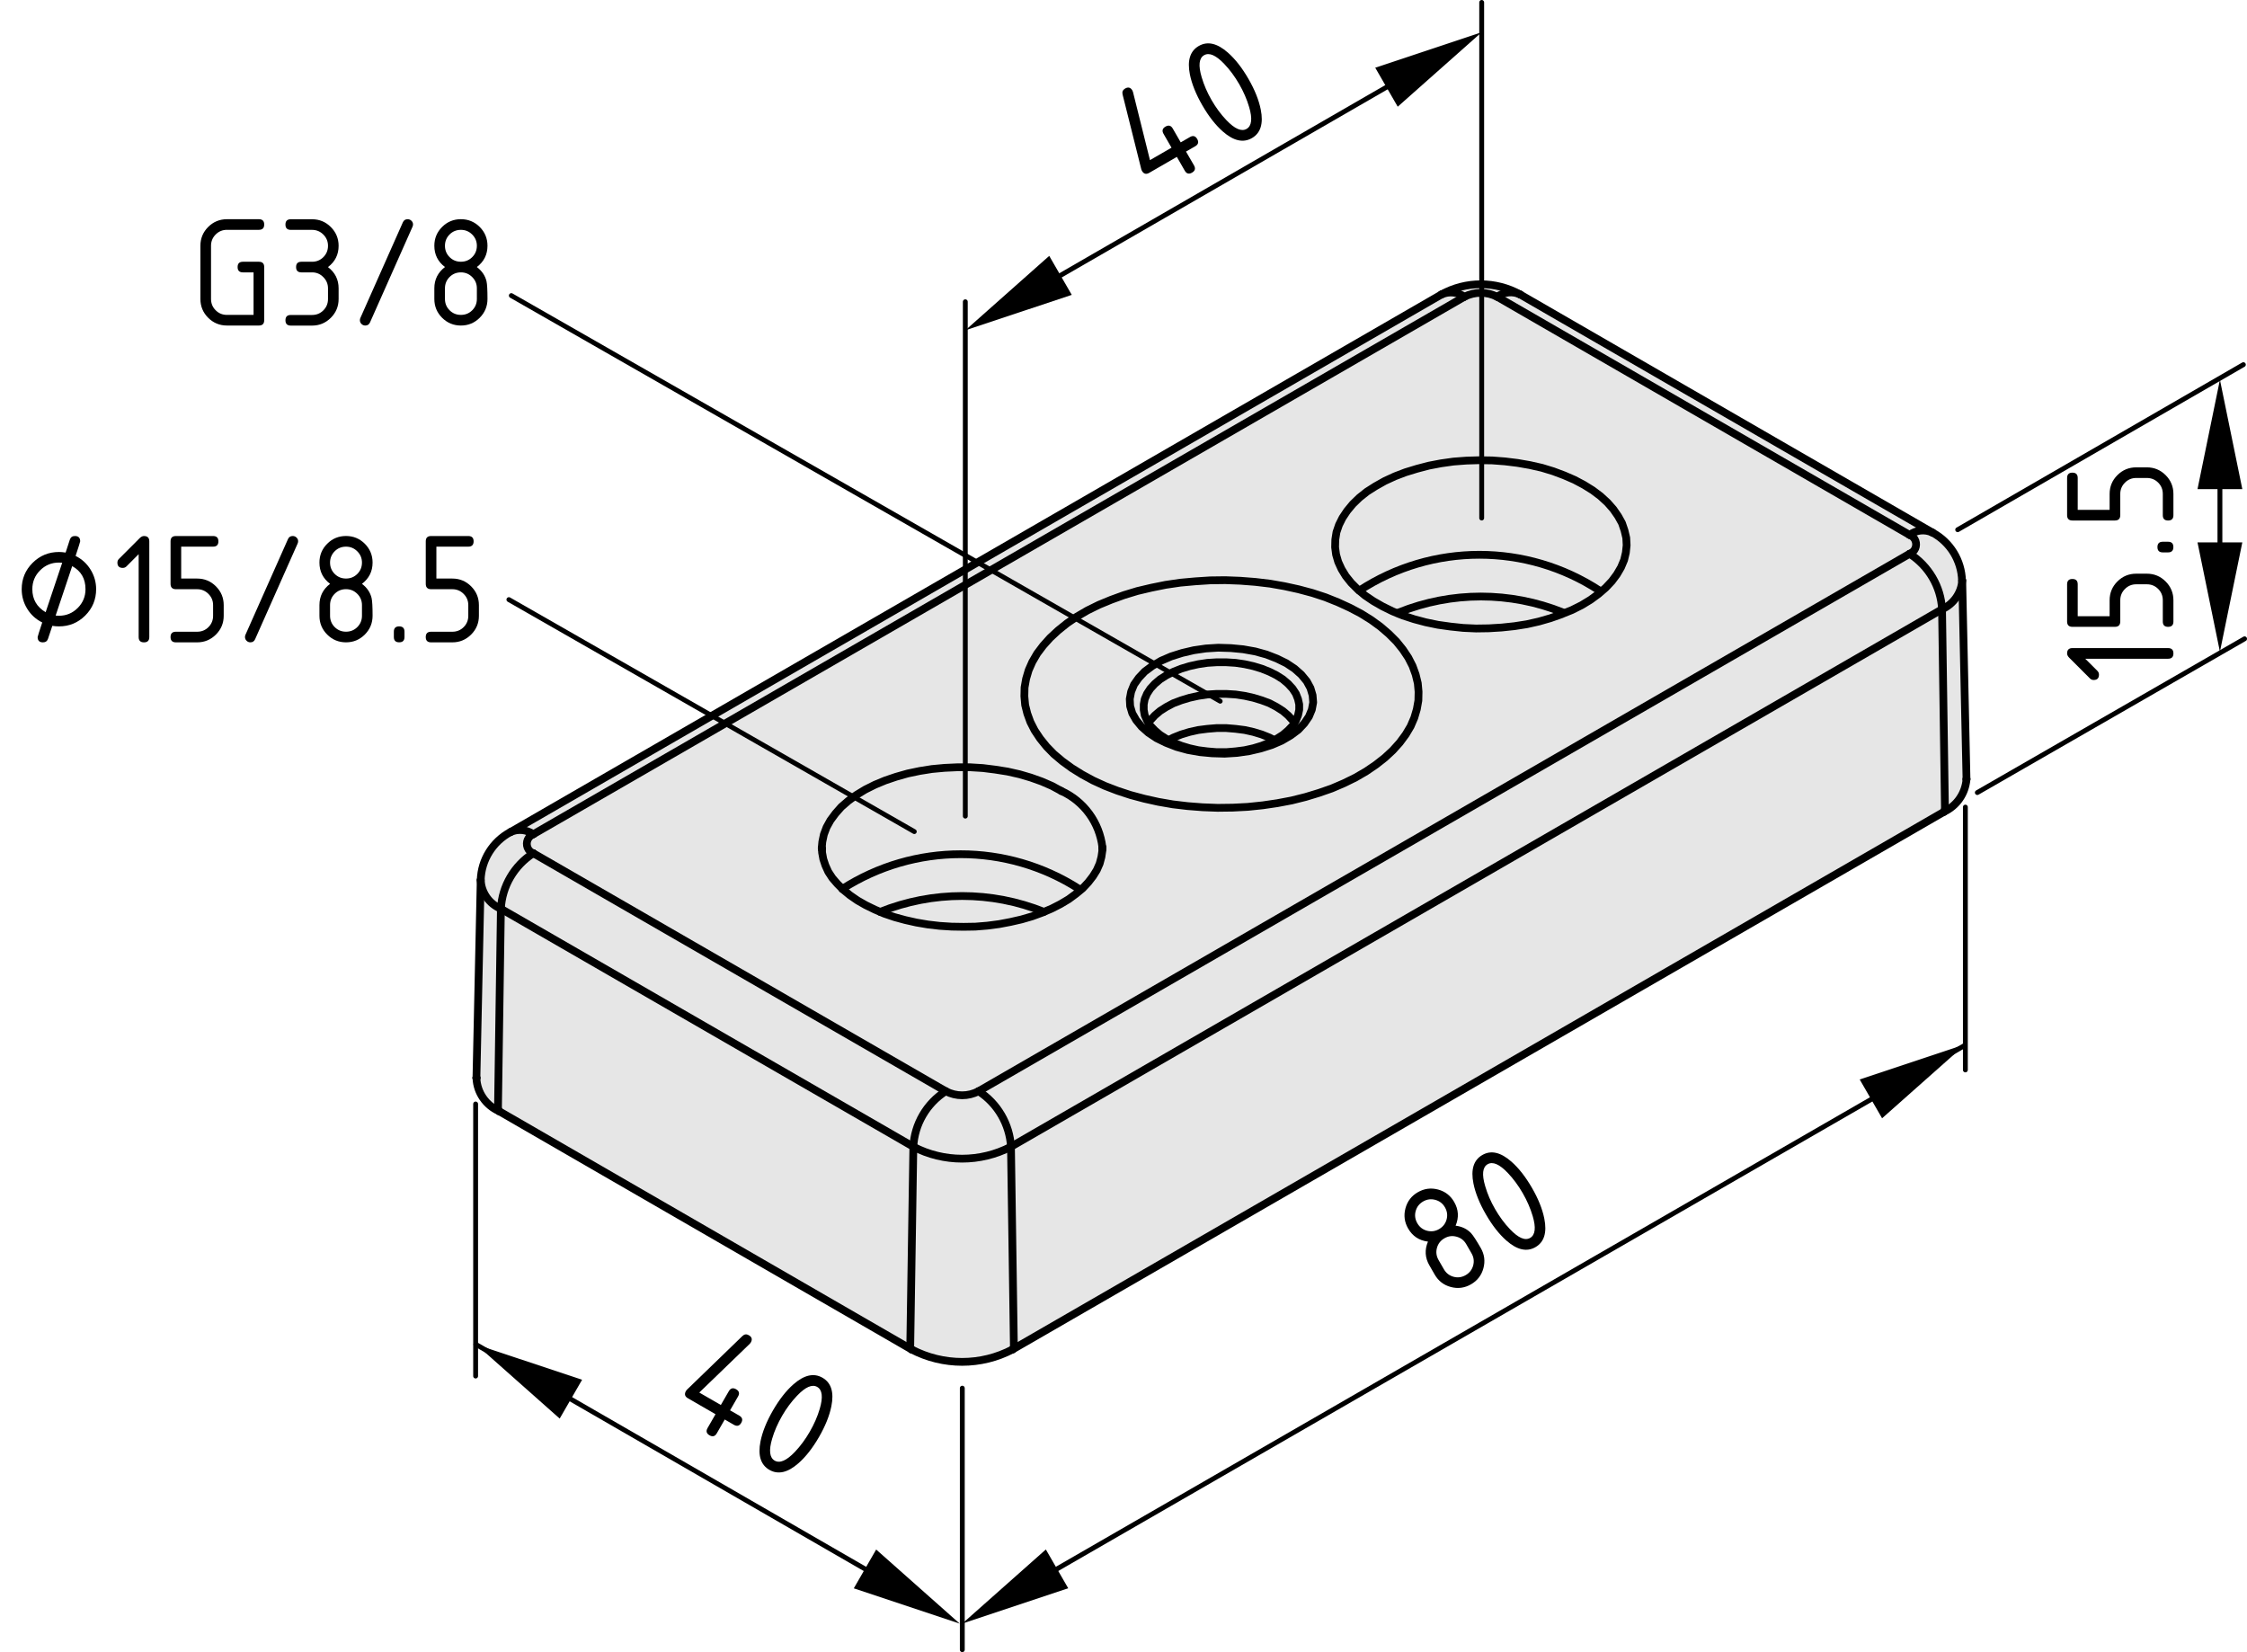<?xml version="1.0" encoding="utf-8"?>
<!-- Generator: Adobe Illustrator 25.2.1, SVG Export Plug-In . SVG Version: 6.00 Build 0)  -->
<svg version="1.1" xmlns="http://www.w3.org/2000/svg" xmlns:xlink="http://www.w3.org/1999/xlink" x="0px" y="0px"
	 viewBox="0 0 115.769 85.12" style="enable-background:new 0 0 115.769 85.12;" xml:space="preserve">
<style type="text/css">
	.st0{fill:#E6E6E6;}
	.st1{fill:none;stroke:#000000;stroke-width:0.4;stroke-linecap:round;stroke-linejoin:round;stroke-miterlimit:10;}
	.st2{fill:none;stroke:#000000;stroke-width:0.25;stroke-linecap:round;stroke-linejoin:round;}
</style>
<g id="Kontur">
	<g id="LWPOLYLINE_9_">
		<g id="XMLID_1_">
			<g>
				<path class="st0" d="M101.317,40.131v0.02c-0.06,0.73-0.5,1.37-1.17,1.68
					c0.05-0.03,0.07-0.09,0.06-0.14l-0.15-10.3
					c0.59-0.27,0.99-0.83,1.04-1.48L101.317,40.131z"/>
				<path class="st0" d="M101.087,29.911h0.01c-0.05,0.65-0.45,1.21-1.04,1.48
					c-0.06-1.17-0.69-2.23-1.67-2.86c0.27-0.1,0.4-0.4,0.3-0.67
					c-0.05-0.14-0.16-0.25-0.3-0.3c0.34-0.26,0.79-0.3,1.18-0.12
					C100.477,27.931,101.057,28.881,101.087,29.911z"/>
				<path class="st0" d="M100.207,41.691c0.01,0.05-0.01,0.11-0.06,0.14
					L52.177,69.521c0.05-0.03,0.07-0.08,0.06-0.13l-0.15-10.31
					l47.97-27.69L100.207,41.691z"/>
				<path class="st0" d="M100.057,31.391l-47.97,27.69
					c-0.07-1.16-0.69-2.23-1.67-2.86l47.97-27.69
					C99.367,29.161,99.997,30.221,100.057,31.391z"/>
				<path class="st0" d="M78.317,15.171l21.25,12.27c-0.39-0.18-0.84-0.14-1.18,0.12
					l-21.25-12.27C77.477,15.041,77.937,14.991,78.317,15.171z"/>
				<path class="st0" d="M98.687,27.861c0.1,0.27-0.03,0.57-0.3,0.67
					L50.417,56.221c-0.53,0.28-1.16,0.28-1.69,0L27.477,43.961
					c-0.14-0.05-0.25-0.16-0.3-0.3c-0.1-0.27,0.03-0.57,0.3-0.68
					l47.97-27.69c0.53-0.27,1.16-0.27,1.69,0l21.25,12.27
					C98.527,27.611,98.637,27.721,98.687,27.861z M83.807,28.091l-0.02-0.38
					l-0.09-0.38l-0.13-0.38l-0.2-0.36l-0.25-0.36l-0.3-0.34l-0.36-0.33
					l-0.4-0.3l-0.45-0.28l-0.49-0.26l-0.53-0.23l-0.56-0.21
					l-0.59-0.18l-0.62-0.14l-0.63-0.11l-0.65-0.08l-0.66-0.05
					l-0.67-0.01l-0.66,0.02l-0.66,0.05l-0.64,0.09l-0.63,0.12
					l-0.61,0.16l-0.59,0.18l-0.55,0.21l-0.52,0.24l-0.48,0.27
					l-0.44,0.28l-0.39,0.31l-0.34,0.33l-0.29,0.35l-0.24,0.36
					l-0.18,0.36l-0.13,0.38l-0.06,0.38l-0.01,0.39l0.05,0.38
					l0.11,0.38l0.17,0.37l0.22,0.36l0.28,0.35l0.33,0.33l0.38,0.32
					l0.43,0.29l0.47,0.27l0.51,0.25l0.31,0.13l0.23,0.09l0.58,0.19
					l0.6,0.16l0.63,0.13l0.64,0.09l0.66,0.07l0.66,0.03l0.66-0.01
					l0.66-0.04l0.66-0.07l0.64-0.1l0.62-0.14l0.59-0.17l0.57-0.2
					l0.09-0.04l0.45-0.18l0.5-0.25l0.46-0.28l0.41-0.3l0.37-0.32
					l0.32-0.34l0.26-0.35l0.21-0.36l0.16-0.38l0.09-0.38L83.807,28.091z
					 M73.087,35.641l-0.04-0.44l-0.11-0.45l-0.16-0.44l-0.22-0.43
					l-0.28-0.42l-0.33-0.41l-0.39-0.39l-0.43-0.37l-0.48-0.35
					l-0.53-0.33l-0.57-0.3l-0.61-0.28l-0.65-0.26l-0.67-0.22
					l-0.71-0.19l-0.73-0.16l-0.74-0.13l-0.76-0.09l-0.77-0.06
					l-0.78-0.03l-0.78,0.01l-0.77,0.05l-0.77,0.07l-0.75,0.11l-0.74,0.15
					l-0.72,0.17l-0.69,0.21l-0.66,0.24l-0.63,0.26l-0.59,0.29
					l-0.55,0.32l-0.5,0.34l-0.46,0.37l-0.41,0.38l-0.36,0.4l-0.31,0.41
					l-0.25,0.43l-0.19,0.43l-0.13,0.44l-0.08,0.45l-0.01,0.45l0.04,0.45
					l0.11,0.44l0.16,0.44l0.22,0.43l0.28,0.42l0.33,0.41l0.38,0.39
					l0.44,0.37l0.48,0.35l0.53,0.33l0.57,0.31l0.61,0.28l0.65,0.25
					l0.67,0.22l0.71,0.19l0.72,0.16l0.75,0.13l0.76,0.09l0.77,0.06
					l0.78,0.03l0.78-0.01l0.77-0.04l0.77-0.08l0.75-0.11l0.74-0.14
					l0.72-0.18l0.69-0.21l0.66-0.23l0.63-0.27l0.59-0.29l0.55-0.32
					l0.5-0.34l0.46-0.36l0.41-0.38l0.36-0.4l0.31-0.42l0.25-0.42
					l0.19-0.44l0.13-0.44l0.08-0.45L73.087,35.641z M56.797,43.751v-0.1
					c-0.15-1.27-0.95-2.37-2.12-2.9L54.197,40.491l-0.53-0.23l-0.56-0.2
					l-0.58-0.17l-0.62-0.14l-0.63-0.1l-0.64-0.08l-0.66-0.04h-0.65
					l-0.66,0.03l-0.65,0.06l-0.63,0.1l-0.62,0.13l-0.6,0.17
					l-0.56,0.19l-0.53,0.22l-0.5,0.25l-0.46,0.28l-0.4,0.29l-0.37,0.32
					l-0.3,0.34l-0.26,0.35l-0.2,0.36L42.447,42.991l-0.08,0.38
					l-0.03,0.33l0.01,0.05l0.01,0.18l0.06,0.33l0.11,0.33l0.15,0.33
					l0.21,0.32l0.26,0.3l0.3,0.3l0.34,0.28l0.39,0.27l0.42,0.24
					l0.47,0.23l0.28,0.12l0.21,0.09l0.53,0.18l0.55,0.15l0.58,0.13
					l0.59,0.1l0.6,0.07l0.62,0.04l0.62,0.01l0.61-0.01l0.61-0.05
					l0.61-0.08l0.58-0.11l0.57-0.13l0.55-0.16l0.52-0.19l0.09-0.04
					l0.4-0.17l0.45-0.23l0.42-0.25l0.38-0.28l0.34-0.28l0.29-0.31
					l0.24-0.31l0.2-0.32l0.15-0.34l0.09-0.34l0.05-0.34V43.751z"/>
				<path class="st0" d="M83.787,27.711l0.02,0.38l-0.04,0.38l-0.09,0.38l-0.16,0.38
					l-0.21,0.36l-0.26,0.35l-0.32,0.34l-0.37,0.32l-0.41,0.3
					l-0.46,0.28l-0.5,0.25l-0.45,0.18l-0.02-0.06
					c-2.71-1.09-5.73-1.09-8.44,0l-0.03,0.07l-0.31-0.13l-0.51-0.25
					l-0.47-0.27l-0.43-0.29l-0.38-0.32l-0.33-0.33l-0.28-0.35
					l-0.22-0.36l-0.17-0.37l-0.11-0.38l-0.05-0.38l0.01-0.39
					l0.06-0.38l0.13-0.38l0.18-0.36l0.24-0.36l0.29-0.35l0.34-0.33
					l0.39-0.31l0.44-0.28l0.48-0.27l0.52-0.24l0.55-0.21l0.59-0.18
					l0.61-0.16l0.63-0.12l0.64-0.09l0.66-0.05l0.66-0.02l0.67,0.01
					l0.66,0.05l0.65,0.08l0.63,0.11l0.62,0.14l0.59,0.18l0.56,0.21
					l0.53,0.23l0.49,0.26l0.45,0.28l0.4,0.3l0.36,0.33l0.3,0.34
					l0.25,0.36l0.2,0.36l0.13,0.38L83.787,27.711z"/>
				<path class="st0" d="M80.517,31.551l0.02,0.06l-0.09,0.04l-0.57,0.2l-0.59,0.17
					l-0.62,0.14l-0.64,0.1l-0.66,0.07l-0.66,0.04l-0.66,0.01
					l-0.66-0.03l-0.66-0.07l-0.64-0.09l-0.63-0.13l-0.6-0.16
					l-0.58-0.19l-0.23-0.09l0.03-0.07
					C74.787,30.461,77.807,30.461,80.517,31.551z"/>
				<path class="st0" d="M78.317,15.171c-0.38-0.18-0.84-0.13-1.18,0.12
					c-0.53-0.27-1.16-0.27-1.69,0c-0.34-0.25-0.79-0.29-1.18-0.12
					C75.527,14.471,77.057,14.471,78.317,15.171z"/>
				<path class="st0" d="M75.447,15.291L27.477,42.981c-0.34-0.24-0.79-0.29-1.18-0.11
					l47.97-27.7C74.657,15.001,75.107,15.041,75.447,15.291z"/>
				<path class="st0" d="M73.047,35.201l0.04,0.44l-0.01,0.45l-0.08,0.45
					L72.867,36.981l-0.19,0.44l-0.25,0.42l-0.31,0.42l-0.36,0.4l-0.41,0.38
					l-0.46,0.36l-0.5,0.34l-0.55,0.32l-0.59,0.29l-0.63,0.27l-0.66,0.23
					l-0.69,0.21l-0.72,0.18l-0.74,0.14l-0.75,0.11l-0.77,0.08l-0.77,0.04
					l-0.78,0.01l-0.78-0.03l-0.77-0.06l-0.76-0.09l-0.75-0.13l-0.72-0.16
					l-0.71-0.19l-0.67-0.22l-0.65-0.25l-0.61-0.28l-0.57-0.31l-0.53-0.33
					l-0.48-0.35l-0.44-0.37l-0.38-0.39l-0.33-0.41l-0.28-0.42
					l-0.22-0.43l-0.16-0.44l-0.11-0.44l-0.04-0.45l0.01-0.45
					l0.08-0.45l0.13-0.44l0.19-0.43l0.25-0.43l0.31-0.41l0.36-0.4
					l0.41-0.38l0.46-0.37l0.5-0.34l0.55-0.32l0.59-0.29l0.63-0.26
					l0.66-0.24l0.69-0.21l0.72-0.17l0.74-0.15l0.75-0.11l0.77-0.07
					l0.77-0.05l0.78-0.01l0.78,0.03l0.77,0.06l0.76,0.09l0.74,0.13
					l0.73,0.16l0.71,0.19l0.67,0.22l0.65,0.26l0.61,0.28l0.57,0.3
					l0.53,0.33l0.48,0.35l0.43,0.37l0.39,0.39l0.33,0.41l0.28,0.42
					l0.22,0.43l0.16,0.44L73.047,35.201z M67.657,36.191l-0.03-0.37
					l-0.11-0.37l-0.19-0.35l-0.28-0.34l-0.35-0.31l-0.42-0.28
					l-0.49-0.24l-0.54-0.21l-0.58-0.16l-0.62-0.11l-0.63-0.06
					l-0.65-0.02l-0.64,0.04l-0.62,0.09l-0.6,0.14l-0.57,0.18
					l-0.51,0.22L59.367,34.311l-0.39,0.29l-0.31,0.33l-0.24,0.34
					l-0.15,0.37l-0.07,0.37l0.02,0.37l0.11,0.37l0.2,0.35l0.28,0.34
					l0.35,0.31l0.42,0.28l0.49,0.24l0.54,0.21l0.58,0.16l0.62,0.11
					L62.447,38.811l0.65,0.02l0.64-0.04l0.62-0.09l0.6-0.14l0.57-0.18
					l0.51-0.22l0.46-0.27l0.39-0.29l0.31-0.33l0.24-0.35l0.15-0.36
					L67.657,36.191z"/>
				<path class="st0" d="M67.627,35.821l0.03,0.37l-0.07,0.37l-0.15,0.36
					l-0.24,0.35l-0.31,0.33l-0.39,0.29l-0.46,0.27l-0.51,0.22
					l-0.57,0.18l-0.6,0.14l-0.62,0.09l-0.64,0.04L62.447,38.811
					l-0.63-0.06L61.197,38.641l-0.58-0.16l-0.54-0.21l-0.49-0.24
					l-0.42-0.28l-0.35-0.31l-0.28-0.34l-0.2-0.35l-0.11-0.37
					l-0.02-0.37l0.07-0.37l0.15-0.37l0.24-0.34l0.31-0.33l0.39-0.29
					l0.46-0.27l0.51-0.22l0.57-0.18l0.6-0.14l0.62-0.09l0.64-0.04
					l0.65,0.02l0.63,0.06l0.62,0.11l0.58,0.16l0.54,0.21l0.49,0.24
					l0.42,0.28l0.35,0.31l0.28,0.34l0.19,0.35L67.627,35.821z
					 M66.937,36.571v-0.28l-0.06-0.27l-0.11-0.28l-0.17-0.26l-0.23-0.25
					l-0.27-0.23l-0.33-0.21l-0.36-0.18l-0.4-0.16l-0.43-0.13
					l-0.45-0.1l-0.47-0.07l-0.48-0.03h-0.49l-0.48,0.03l-0.47,0.07
					l-0.45,0.1l-0.43,0.13l-0.4,0.16l-0.36,0.18l-0.33,0.21
					l-0.27,0.23l-0.23,0.25l-0.17,0.26l-0.12,0.28l-0.05,0.27v0.28
					l0.05,0.28l0.12,0.27l0.08,0.13l0.09,0.14l0.23,0.24l0.27,0.23
					l0.33,0.21l0.11,0.06l0.25,0.13l0.4,0.16l0.43,0.13l0.45,0.1
					l0.47,0.06l0.48,0.04h0.49l0.48-0.04l0.47-0.06l0.45-0.1
					l0.43-0.13l0.4-0.16l0.25-0.13l0.11-0.06l0.33-0.21l0.27-0.23
					l0.23-0.24l0.09-0.14l0.08-0.13l0.11-0.27L66.937,36.571z"/>
				<polygon class="st0" points="66.937,36.291 66.937,36.571 66.877,36.851 66.767,37.121 
					66.687,37.251 66.597,37.111 66.367,36.861 66.097,36.631 65.767,36.421 
					65.407,36.231 65.007,36.081 64.577,35.951 64.127,35.851 63.657,35.781 
					63.177,35.751 62.687,35.751 62.207,35.781 61.737,35.851 61.287,35.951 
					60.857,36.081 60.457,36.231 60.097,36.421 59.767,36.631 59.497,36.861 
					59.267,37.111 59.177,37.251 59.097,37.121 58.977,36.851 58.927,36.571 
					58.927,36.291 58.977,36.021 59.097,35.741 59.267,35.481 59.497,35.231 
					59.767,35.001 60.097,34.791 60.457,34.611 60.857,34.451 61.287,34.321 
					61.737,34.221 62.207,34.151 62.687,34.121 63.177,34.121 63.657,34.151 
					64.127,34.221 64.577,34.321 65.007,34.451 65.407,34.611 65.767,34.791 
					66.097,35.001 66.367,35.231 66.597,35.481 66.767,35.741 66.877,36.021 				"/>
				<polygon class="st0" points="66.597,37.111 66.687,37.251 66.597,37.391 66.367,37.631 
					66.097,37.861 65.767,38.071 65.657,38.131 65.407,38.001 65.007,37.841 
					64.577,37.711 64.127,37.611 63.657,37.551 63.177,37.511 62.687,37.511 
					62.207,37.551 61.737,37.611 61.287,37.711 60.857,37.841 60.457,38.001 
					60.207,38.131 60.097,38.071 59.767,37.861 59.497,37.631 59.267,37.391 
					59.177,37.251 59.267,37.111 59.497,36.861 59.767,36.631 60.097,36.421 
					60.457,36.231 60.857,36.081 61.287,35.951 61.737,35.851 62.207,35.781 
					62.687,35.751 63.177,35.751 63.657,35.781 64.127,35.851 64.577,35.951 
					65.007,36.081 65.407,36.231 65.767,36.421 66.097,36.631 66.367,36.861 				"/>
				<polygon class="st0" points="65.657,38.131 65.407,38.261 65.007,38.421 64.577,38.551 
					64.127,38.651 63.657,38.711 63.177,38.751 62.687,38.751 62.207,38.711 
					61.737,38.651 61.287,38.551 60.857,38.421 60.457,38.261 60.207,38.131 
					60.457,38.001 60.857,37.841 61.287,37.711 61.737,37.611 62.207,37.551 
					62.687,37.511 63.177,37.511 63.657,37.551 64.127,37.611 64.577,37.711 
					65.007,37.841 65.407,38.001 				"/>
				<path class="st0" d="M42.347,43.751l-0.01-0.05l0.03-0.33l0.08-0.38l0.14-0.37
					l0.2-0.36l0.26-0.35l0.3-0.34l0.37-0.32l0.4-0.29l0.46-0.28
					l0.5-0.25l0.53-0.22l0.56-0.19l0.6-0.17l0.62-0.13l0.63-0.1
					l0.65-0.06l0.66-0.03h0.65l0.66,0.04l0.64,0.08l0.63,0.1
					l0.62,0.14l0.58,0.17l0.56,0.2l0.53,0.23l0.48,0.26
					c1.17,0.53,1.97,1.63,2.12,2.9v0.1v0.06l-0.05,0.34l-0.09,0.34
					l-0.15,0.34l-0.2,0.32l-0.24,0.31l-0.29,0.31l-0.34,0.28
					l-0.38,0.28l-0.42,0.25l-0.45,0.23l-0.4,0.17
					c-2.7-1.09-5.73-1.09-8.44,0l-0.28-0.12l-0.47-0.23l-0.42-0.24
					l-0.39-0.27L43.447,45.841l-0.3-0.3l-0.26-0.3l-0.21-0.32
					l-0.15-0.33l-0.11-0.33l-0.06-0.33L42.347,43.751z"/>
				<path class="st0" d="M53.787,46.981L53.697,47.021l-0.52,0.19l-0.55,0.16
					l-0.57,0.13l-0.58,0.11l-0.61,0.08l-0.61,0.05l-0.61,0.01
					l-0.62-0.01l-0.62-0.04l-0.6-0.07l-0.59-0.1l-0.58-0.13
					l-0.55-0.15l-0.53-0.18l-0.21-0.09
					C48.057,45.891,51.087,45.891,53.787,46.981z"/>
				<path class="st0" d="M52.237,69.391c0.01,0.05-0.01,0.1-0.06,0.13
					c-1.63,0.86-3.58,0.86-5.22,0c-0.04-0.03-0.06-0.08-0.06-0.13
					l0.16-10.31c1.57,0.82,3.45,0.82,5.03,0L52.237,69.391z"/>
				<path class="st0" d="M50.417,56.221c0.98,0.63,1.6,1.7,1.67,2.86
					c-1.58,0.82-3.46,0.82-5.03,0c0.06-1.16,0.68-2.23,1.67-2.86
					C49.257,56.501,49.887,56.501,50.417,56.221z"/>
				<path class="st0" d="M27.477,43.961l21.25,12.26
					c-0.99,0.63-1.61,1.7-1.67,2.86l-21.25-12.26
					C25.867,45.651,26.497,44.591,27.477,43.961z"/>
				<path class="st0" d="M47.057,59.081l-0.16,10.31c0,0.05,0.02,0.1,0.06,0.13
					L25.717,57.251c-0.05-0.03-0.07-0.08-0.06-0.13l0.15-10.3
					L47.057,59.081z"/>
				<path class="st0" d="M27.177,43.661c0.05,0.14,0.16,0.25,0.3,0.3
					c-0.98,0.63-1.61,1.69-1.67,2.86c-0.6-0.25-1.01-0.83-1.04-1.48
					c0.03-1.04,0.62-1.98,1.53-2.47c0.39-0.18,0.84-0.13,1.18,0.11
					C27.207,43.091,27.077,43.391,27.177,43.661z"/>
				<path class="st0" d="M25.807,46.821L25.657,57.121
					c-0.01,0.05,0.01,0.1,0.06,0.13c-0.68-0.3-1.14-0.96-1.17-1.7
					v-0.02v-0.01l0.22-10.18C24.797,45.991,25.207,46.571,25.807,46.821z"/>
			</g>
			<g>
				<path class="st1" d="M46.957,69.521c1.64,0.86,3.59,0.86,5.22,0"/>
				<line class="st1" x1="52.177" y1="69.521" x2="100.147" y2="41.831"/>
				<line class="st1" x1="25.717" y1="57.251" x2="46.957" y2="69.521"/>
				<polyline class="st1" points="56.787,43.661 56.797,43.751 56.797,43.811 56.747,44.151 
					56.657,44.491 56.507,44.831 56.307,45.151 56.067,45.461 55.777,45.771 
					55.437,46.051 55.057,46.331 54.637,46.581 54.187,46.811 53.787,46.981 
					53.697,47.021 53.177,47.211 52.627,47.371 52.057,47.501 51.477,47.611 
					50.867,47.691 50.257,47.741 49.647,47.751 49.027,47.741 48.407,47.701 
					47.807,47.631 47.217,47.531 46.637,47.401 46.087,47.251 45.557,47.071 
					45.347,46.981 45.067,46.861 44.597,46.631 44.177,46.391 43.787,46.121 
					43.447,45.841 43.147,45.541 42.887,45.241 42.677,44.921 42.527,44.591 
					42.417,44.261 42.357,43.931 42.347,43.751 42.347,43.701 				"/>
				<path class="st1" d="M26.297,42.871c-0.91,0.49-1.5,1.43-1.53,2.47"/>
				<line class="st1" x1="24.767" y1="45.341" x2="24.547" y2="55.521"/>
				<line class="st1" x1="74.267" y1="15.171" x2="26.297" y2="42.871"/>
				<path class="st1" d="M24.547,55.551c0.03,0.74,0.49,1.4,1.17,1.7"/>
				<line class="st1" x1="24.547" y1="55.521" x2="24.547" y2="55.531"/>
				<path class="st1" d="M101.087,29.911c-0.03-1.03-0.61-1.98-1.52-2.47"/>
				<line class="st1" x1="101.317" y1="40.131" x2="101.097" y2="29.911"/>
				<line class="st1" x1="99.567" y1="27.441" x2="78.317" y2="15.171"/>
				<path class="st1" d="M100.147,41.831c0.67-0.31,1.11-0.95,1.17-1.68"/>
				<path class="st1" d="M78.317,15.171c-1.26-0.7-2.79-0.7-4.05,0"/>
				<path class="st1" d="M48.727,56.221c0.53,0.28,1.16,0.28,1.69,0"/>
				<path class="st1" d="M52.087,59.081c-0.07-1.16-0.69-2.23-1.67-2.86"/>
				<path class="st1" d="M47.057,59.081c1.57,0.82,3.45,0.82,5.03,0"/>
				<path class="st1" d="M48.727,56.221c-0.99,0.63-1.61,1.7-1.67,2.86"/>
				<line class="st1" x1="52.087" y1="59.081" x2="52.237" y2="69.391"/>
				<line class="st1" x1="47.057" y1="59.081" x2="46.897" y2="69.391"/>
				<line class="st1" x1="50.417" y1="56.221" x2="98.387" y2="28.531"/>
				<path class="st1" d="M100.057,31.391c-0.06-1.17-0.69-2.23-1.67-2.86"/>
				<line class="st1" x1="100.057" y1="31.391" x2="52.087" y2="59.081"/>
				<line class="st1" x1="47.057" y1="59.081" x2="25.807" y2="46.821"/>
				<path class="st1" d="M27.477,43.961c-0.98,0.63-1.61,1.69-1.67,2.86"/>
				<line class="st1" x1="27.477" y1="43.961" x2="48.727" y2="56.221"/>
				<path class="st1" d="M98.387,28.531c0.27-0.1,0.4-0.4,0.3-0.67
					c-0.05-0.14-0.16-0.25-0.3-0.3"/>
				<path class="st1" d="M27.477,42.981c-0.27,0.11-0.4,0.41-0.3,0.68
					c0.05,0.14,0.16,0.25,0.3,0.3"/>
				<line class="st1" x1="75.447" y1="15.291" x2="27.477" y2="42.981"/>
				<path class="st1" d="M77.137,15.291c-0.53-0.27-1.16-0.27-1.69,0"/>
				<line class="st1" x1="98.387" y1="27.561" x2="77.137" y2="15.291"/>
				<polyline class="st1" points="81.607,24.981 82.057,25.261 82.457,25.561 82.817,25.891 
					83.117,26.231 83.367,26.591 83.567,26.951 83.697,27.331 83.787,27.711 
					83.807,28.091 83.767,28.471 83.677,28.851 83.517,29.231 83.307,29.591 
					83.047,29.941 82.727,30.281 82.357,30.601 81.947,30.901 81.487,31.181 
					80.987,31.431 80.537,31.611 80.447,31.651 79.877,31.851 79.287,32.021 
					78.667,32.161 78.027,32.261 77.367,32.331 76.707,32.371 76.047,32.381 
					75.387,32.351 74.727,32.281 74.087,32.191 73.457,32.061 72.857,31.901 
					72.277,31.711 72.047,31.621 71.737,31.491 71.227,31.241 70.757,30.971 
					70.327,30.681 69.947,30.361 69.617,30.031 69.337,29.681 69.117,29.321 
					68.947,28.951 68.837,28.571 68.787,28.191 68.797,27.801 68.857,27.421 
					68.987,27.041 69.167,26.681 69.407,26.321 69.697,25.971 70.037,25.641 
					70.427,25.331 70.867,25.051 71.347,24.781 71.867,24.541 72.417,24.331 
					73.007,24.151 73.617,23.991 74.247,23.871 74.887,23.781 75.547,23.731 
					76.207,23.711 76.877,23.721 77.537,23.771 78.187,23.851 78.817,23.961 
					79.437,24.101 80.027,24.281 80.587,24.491 81.117,24.721 81.607,24.981 				"/>
				<polygon class="st1" points="55.747,39.901 56.317,40.211 56.927,40.491 57.577,40.741 
					58.247,40.961 58.957,41.151 59.677,41.311 60.427,41.441 61.187,41.531 
					61.957,41.591 62.737,41.621 63.517,41.611 64.287,41.571 65.057,41.491 
					65.807,41.381 66.547,41.241 67.267,41.061 67.957,40.851 68.617,40.621 
					69.247,40.351 69.837,40.061 70.387,39.741 70.887,39.401 71.347,39.041 
					71.757,38.661 72.117,38.261 72.427,37.841 72.677,37.421 72.867,36.981 
					72.997,36.541 73.077,36.091 73.087,35.641 73.047,35.201 72.937,34.751 
					72.777,34.311 72.557,33.881 72.277,33.461 71.947,33.051 71.557,32.661 
					71.127,32.291 70.647,31.941 70.117,31.611 69.547,31.311 68.937,31.031 
					68.287,30.771 67.617,30.551 66.907,30.361 66.177,30.201 65.437,30.071 
					64.677,29.981 63.907,29.921 63.127,29.891 62.347,29.901 61.577,29.951 
					60.807,30.021 60.057,30.131 59.317,30.281 58.597,30.451 57.907,30.661 
					57.247,30.901 56.617,31.161 56.027,31.451 55.477,31.771 54.977,32.111 
					54.517,32.481 54.107,32.861 53.747,33.261 53.437,33.671 53.187,34.101 
					52.997,34.531 52.867,34.971 52.787,35.421 52.777,35.871 52.817,36.321 
					52.927,36.761 53.087,37.201 53.307,37.631 53.587,38.051 53.917,38.461 
					54.297,38.851 54.737,39.221 55.217,39.571 				"/>
				<line class="st1" x1="100.057" y1="31.391" x2="100.207" y2="41.691"/>
				<line class="st1" x1="25.807" y1="46.821" x2="25.657" y2="57.121"/>
				<line class="st1" x1="42.337" y1="43.701" x2="42.347" y2="43.751"/>
				<line class="st1" x1="56.797" y1="43.751" x2="56.797" y2="43.651"/>
				<line class="st1" x1="24.547" y1="55.531" x2="24.547" y2="55.551"/>
				<polyline class="st1" points="60.097,38.071 59.767,37.861 59.497,37.631 59.267,37.391 
					59.177,37.251 59.097,37.121 58.977,36.851 58.927,36.571 58.927,36.291 
					58.977,36.021 59.097,35.741 59.267,35.481 59.497,35.231 59.767,35.001 
					60.097,34.791 60.457,34.611 60.857,34.451 61.287,34.321 61.737,34.221 
					62.207,34.151 62.687,34.121 63.177,34.121 63.657,34.151 64.127,34.221 
					64.577,34.321 65.007,34.451 65.407,34.611 65.767,34.791 66.097,35.001 
					66.367,35.231 66.597,35.481 66.767,35.741 66.877,36.021 66.937,36.291 
					66.937,36.571 66.877,36.851 66.767,37.121 66.687,37.251 66.597,37.391 
					66.367,37.631 66.097,37.861 65.767,38.071 65.657,38.131 65.407,38.261 
					65.007,38.421 64.577,38.551 64.127,38.651 63.657,38.711 63.177,38.751 
					62.687,38.751 62.207,38.711 61.737,38.651 61.287,38.551 60.857,38.421 
					60.457,38.261 60.207,38.131 60.097,38.071 				"/>
				<line class="st1" x1="101.317" y1="40.151" x2="101.317" y2="40.131"/>
				<path class="st1" d="M52.177,69.521c0.05-0.03,0.07-0.08,0.06-0.13"/>
				<path class="st1" d="M46.897,69.391c0,0.05,0.02,0.1,0.06,0.13"/>
				<path class="st1" d="M100.147,41.831c0.05-0.03,0.07-0.09,0.06-0.14"/>
				<path class="st1" d="M25.657,57.121c-0.01,0.05,0.01,0.1,0.06,0.13"/>
				<polyline class="st1" points="54.677,40.751 54.197,40.491 53.667,40.261 53.107,40.061 
					52.527,39.891 51.907,39.751 51.277,39.651 50.637,39.571 49.977,39.531 
					49.327,39.531 48.667,39.561 48.017,39.621 47.387,39.721 46.767,39.851 
					46.167,40.021 45.607,40.211 45.077,40.431 44.577,40.681 44.117,40.961 
					43.717,41.251 43.347,41.571 43.047,41.911 42.787,42.261 42.587,42.621 
					42.447,42.991 42.367,43.371 42.337,43.701 				"/>
				<path class="st1" d="M56.797,43.651c-0.15-1.27-0.95-2.37-2.12-2.9"/>
				<path class="st1" d="M53.787,46.981c-2.7-1.09-5.73-1.09-8.44,0"/>
				<path class="st1" d="M24.767,45.341c0.03,0.65,0.44,1.23,1.04,1.48"/>
				<path class="st1" d="M27.477,42.981c-0.34-0.24-0.79-0.29-1.18-0.11"/>
				<path class="st1" d="M75.447,15.291c-0.34-0.25-0.79-0.29-1.18-0.12"/>
				<path class="st1" d="M80.517,31.551c-2.71-1.09-5.73-1.09-8.44,0"/>
				<path class="st1" d="M99.567,27.441c-0.39-0.18-0.84-0.14-1.18,0.12"/>
				<path class="st1" d="M100.057,31.391c0.59-0.27,0.99-0.83,1.04-1.48"/>
				<path class="st1" d="M78.317,15.171c-0.38-0.18-0.84-0.13-1.18,0.12"/>
				<polygon class="st1" points="59.587,38.031 59.167,37.751 58.817,37.441 58.537,37.101 
					58.337,36.751 58.227,36.381 58.207,36.011 58.277,35.641 58.427,35.271 
					58.667,34.931 58.977,34.601 59.367,34.311 59.827,34.041 60.337,33.821 
					60.907,33.641 61.507,33.501 62.127,33.411 62.767,33.371 63.417,33.391 
					64.047,33.451 64.667,33.561 65.247,33.721 65.787,33.931 66.277,34.171 
					66.697,34.451 67.047,34.761 67.327,35.101 67.517,35.451 67.627,35.821 
					67.657,36.191 67.587,36.561 67.437,36.921 67.197,37.271 66.887,37.601 
					66.497,37.891 66.037,38.161 65.527,38.381 64.957,38.561 64.357,38.701 
					63.737,38.791 63.097,38.831 62.447,38.811 61.817,38.751 61.197,38.641 
					60.617,38.481 60.077,38.271 				"/>
				<polyline class="st1" points="59.177,37.251 59.267,37.111 59.497,36.861 59.767,36.631 
					60.097,36.421 60.457,36.231 60.857,36.081 61.287,35.951 61.737,35.851 
					62.207,35.781 62.687,35.751 63.177,35.751 63.657,35.781 64.127,35.851 
					64.577,35.951 65.007,36.081 65.407,36.231 65.767,36.421 66.097,36.631 
					66.367,36.861 66.597,37.111 66.687,37.251 				"/>
				<polyline class="st1" points="60.207,38.131 60.457,38.001 60.857,37.841 61.287,37.711 
					61.737,37.611 62.207,37.551 62.687,37.511 63.177,37.511 63.657,37.551 
					64.127,37.611 64.577,37.711 65.007,37.841 65.407,38.001 65.657,38.131 				"/>
			</g>
		</g>
	</g>
</g>
<g id="Bemaßung">
	<polygon points="24.532,69.27 28.836,73.087 29.99,71.088 	"/>
	<g id="SOLID_1_">
		<polygon points="49.447,83.652 45.142,79.834 43.989,81.833 		"/>
	</g>
	<line class="st2" x1="24.505" y1="56.879" x2="24.505" y2="70.896"/>
	<line class="st2" x1="24.519" y1="69.265" x2="45.653" y2="81.462"/>
	<g id="MTEXT">
		<g>
			<path d="M35.341,71.666c0.016-0.027,0.03-0.047,0.045-0.061l2.866-2.773
				c0.1-0.096,0.21-0.109,0.33-0.039c0.158,0.09,0.191,0.217,0.1,0.373
				c-0.013,0.023-0.029,0.043-0.048,0.064l-2.606,2.516l1.111,0.641l0.411-0.711
				c0.092-0.158,0.216-0.191,0.375-0.1c0.158,0.09,0.192,0.215,0.1,0.373
				l-0.411,0.713l0.475,0.273c0.158,0.092,0.192,0.215,0.1,0.373
				c-0.091,0.158-0.216,0.191-0.374,0.102l-0.475-0.275l-0.411,0.713
				c-0.091,0.158-0.216,0.191-0.374,0.1c-0.158-0.09-0.191-0.217-0.101-0.373
				l0.411-0.713l-1.423-0.822C35.283,71.949,35.25,71.824,35.341,71.666z"/>
			<path d="M42.194,74.041c-0.327,0.564-0.678,1.014-1.055,1.346
				c-0.552,0.486-1.052,0.6-1.5,0.342c-0.448-0.26-0.6-0.748-0.457-1.467
				c0.099-0.492,0.312-1.023,0.64-1.592c0.328-0.566,0.68-1.018,1.057-1.348
				c0.551-0.484,1.05-0.598,1.499-0.338c0.448,0.258,0.6,0.748,0.455,1.469
				C42.734,72.945,42.521,73.474,42.194,74.041z M41.72,73.765
				c0.227-0.393,0.398-0.785,0.515-1.182c0.176-0.6,0.132-0.975-0.131-1.127
				c-0.261-0.15-0.608,0.002-1.039,0.455c-0.291,0.305-0.547,0.65-0.769,1.033
				c-0.226,0.391-0.398,0.785-0.515,1.184c-0.176,0.598-0.132,0.973,0.131,1.125
				c0.264,0.152,0.61,0.002,1.041-0.449
				C41.239,74.503,41.494,74.158,41.72,73.765z"/>
		</g>
	</g>
	<g id="SOLID_2_">
		<polygon points="49.579,83.649 55.037,81.83 53.884,79.831 		"/>
	</g>
	<g id="LINE_19_">
		<line class="st2" x1="49.579" y1="71.519" x2="49.579" y2="84.995"/>
	</g>
	<line class="st2" x1="53.042" y1="81.65" x2="101.238" y2="53.854"/>
	<g id="MTEXT_1_">
		<g>
			<path d="M75.789,66.17c-0.328,0.189-0.676,0.235-1.04,0.138
				s-0.642-0.311-0.831-0.639l-0.274-0.476c-0.227-0.393-0.251-0.8-0.073-1.223
				c-0.455-0.057-0.795-0.281-1.022-0.675c-0.189-0.328-0.235-0.674-0.138-1.039
				s0.311-0.643,0.64-0.832c0.328-0.189,0.675-0.234,1.04-0.138
				c0.364,0.099,0.641,0.312,0.83,0.64c0.228,0.393,0.252,0.801,0.074,1.223
				c0.326,0.041,0.593,0.17,0.799,0.388c0.102,0.11,0.268,0.364,0.498,0.763
				c0.189,0.328,0.234,0.674,0.137,1.039C76.33,65.704,76.117,65.981,75.789,66.17z
				 M74.145,63.324c0.198-0.115,0.327-0.281,0.386-0.498s0.029-0.426-0.086-0.625
				c-0.113-0.196-0.279-0.324-0.498-0.383c-0.22-0.059-0.428-0.031-0.623,0.082
				c-0.199,0.115-0.328,0.281-0.387,0.498s-0.029,0.426,0.085,0.624
				c0.115,0.2,0.281,0.329,0.499,0.387C73.738,63.466,73.946,63.439,74.145,63.324
				z M75.515,65.696c0.198-0.114,0.326-0.28,0.385-0.497
				c0.059-0.219,0.03-0.427-0.084-0.625l-0.275-0.476
				c-0.113-0.196-0.279-0.323-0.498-0.382c-0.22-0.06-0.428-0.032-0.623,0.082
				c-0.199,0.114-0.328,0.28-0.387,0.498c-0.059,0.217-0.029,0.425,0.085,0.624
				l0.274,0.475c0.115,0.199,0.281,0.327,0.498,0.386
				C75.108,65.839,75.316,65.81,75.515,65.696z"/>
			<path d="M78.927,61.196c0.327,0.565,0.54,1.095,0.638,1.587
				c0.145,0.722-0.006,1.212-0.455,1.471c-0.447,0.259-0.947,0.146-1.498-0.338
				c-0.377-0.332-0.729-0.782-1.057-1.35c-0.328-0.568-0.542-1.099-0.641-1.591
				c-0.143-0.719,0.008-1.208,0.457-1.467c0.447-0.259,0.947-0.145,1.5,0.342
				C78.248,60.181,78.599,60.63,78.927,61.196z M78.452,61.47
				c-0.228-0.394-0.482-0.739-0.767-1.038c-0.431-0.452-0.777-0.602-1.041-0.449
				c-0.262,0.15-0.303,0.526-0.125,1.127c0.117,0.404,0.288,0.799,0.51,1.182
				c0.225,0.392,0.48,0.737,0.767,1.038c0.431,0.451,0.776,0.602,1.04,0.449
				s0.308-0.527,0.131-1.125C78.849,62.255,78.677,61.861,78.452,61.47z"/>
		</g>
	</g>
	<g id="SOLID_6_">
		<polygon points="114.374,33.581 115.528,27.944 113.219,27.944 		"/>
	</g>
	<g id="SOLID_7_">
		<polygon points="114.374,19.564 113.219,25.201 115.528,25.201 		"/>
	</g>
	<line class="st2" x1="101.875" y1="40.834" x2="115.644" y2="32.912"/>
	<line class="st2" x1="100.863" y1="27.292" x2="115.582" y2="18.787"/>
	<g id="LINE_27_">
		<line class="st2" x1="114.374" y1="30.208" x2="114.374" y2="23.771"/>
	</g>
	<g id="MTEXT_3_">
		<g>
			<path d="M107.435,33.939l0.63,0.629c0.052,0.053,0.077,0.117,0.077,0.191
				c0,0.183-0.091,0.275-0.274,0.275c-0.074,0-0.138-0.026-0.19-0.079
				l-1.071-1.07c-0.071-0.072-0.107-0.146-0.107-0.22
				c0-0.183,0.092-0.274,0.273-0.274h4.932c0.182,0,0.273,0.091,0.273,0.274
				s-0.091,0.274-0.273,0.274H107.435z"/>
			<path d="M108.964,32.295h-2.191c-0.182,0-0.273-0.091-0.273-0.274v-1.917
				c0-0.183,0.092-0.274,0.273-0.274c0.184,0,0.274,0.091,0.274,0.274v1.644h1.644
				v-0.822c0-0.379,0.134-0.702,0.402-0.969s0.591-0.4,0.967-0.4h0.549
				c0.379,0,0.701,0.134,0.969,0.402c0.267,0.269,0.4,0.591,0.4,0.967v1.096
				c0,0.183-0.092,0.274-0.273,0.274c-0.184,0-0.274-0.091-0.274-0.274v-1.096
				c0-0.229-0.079-0.424-0.238-0.583s-0.354-0.239-0.583-0.239h-0.549
				c-0.227,0-0.42,0.08-0.58,0.241c-0.161,0.161-0.241,0.354-0.241,0.581v1.096
				C109.238,32.204,109.147,32.295,108.964,32.295z"/>
			<path d="M111.429,28.46c-0.183,0-0.274-0.091-0.274-0.274s0.092-0.274,0.274-0.274
				h0.274c0.182,0,0.273,0.091,0.273,0.274s-0.092,0.274-0.273,0.274H111.429z"/>
			<path d="M108.964,26.817h-2.191c-0.182,0-0.273-0.091-0.273-0.274v-1.917
				c0-0.183,0.092-0.274,0.273-0.274c0.184,0,0.274,0.091,0.274,0.274v1.644h1.644
				v-0.822c0-0.379,0.134-0.702,0.402-0.969s0.591-0.4,0.967-0.4h0.549
				c0.379,0,0.701,0.134,0.969,0.402c0.267,0.269,0.4,0.591,0.4,0.967v1.096
				c0,0.183-0.092,0.274-0.273,0.274c-0.184,0-0.274-0.091-0.274-0.274v-1.096
				c0-0.229-0.079-0.424-0.238-0.583s-0.354-0.239-0.583-0.239h-0.549
				c-0.227,0-0.42,0.08-0.58,0.241c-0.161,0.161-0.241,0.354-0.241,0.581v1.096
				C109.238,26.726,109.147,26.817,108.964,26.817z"/>
		</g>
	</g>
	<polygon points="101.272,53.797 95.814,55.615 96.968,57.615 	"/>
	<line class="st2" x1="101.259" y1="41.583" x2="101.259" y2="55.124"/>
	<g id="MTEXT_2_">
		<g>
			<path d="M11.694,16.224h1.37v-2.191h-0.548c-0.183,0-0.274-0.091-0.274-0.274
				c0-0.182,0.091-0.273,0.274-0.273h0.822c0.183,0,0.274,0.092,0.274,0.273v2.74
				c0,0.182-0.091,0.273-0.274,0.273h-1.644c-0.379,0-0.702-0.134-0.969-0.4
				c-0.267-0.268-0.4-0.59-0.4-0.969v-2.74c0-0.379,0.133-0.701,0.4-0.969
				c0.267-0.267,0.59-0.4,0.969-0.4h1.644c0.183,0,0.274,0.092,0.274,0.273
				c0,0.184-0.091,0.274-0.274,0.274h-1.644c-0.229,0-0.424,0.08-0.583,0.241
				c-0.159,0.16-0.239,0.354-0.239,0.58v2.74c0,0.229,0.08,0.424,0.239,0.583
				C11.27,16.145,11.465,16.224,11.694,16.224z"/>
			<path d="M16.077,14.033h-0.548c-0.183,0-0.274-0.091-0.274-0.274
				c0-0.182,0.091-0.273,0.274-0.273h0.548c0.229,0,0.424-0.079,0.583-0.238
				s0.239-0.354,0.239-0.584c0-0.227-0.08-0.42-0.241-0.58
				c-0.161-0.161-0.354-0.241-0.581-0.241h-1.096
				c-0.183,0-0.274-0.091-0.274-0.274c0-0.182,0.091-0.273,0.274-0.273h1.096
				c0.379,0,0.702,0.134,0.969,0.402s0.4,0.591,0.4,0.967
				c0,0.454-0.183,0.819-0.548,1.096c0.365,0.277,0.548,0.643,0.548,1.096v0.549
				c0,0.379-0.134,0.701-0.402,0.969c-0.269,0.267-0.591,0.4-0.967,0.4h-1.096
				c-0.183,0-0.274-0.092-0.274-0.273c0-0.184,0.091-0.274,0.274-0.274h1.096
				c0.229,0,0.424-0.079,0.583-0.238c0.159-0.159,0.239-0.354,0.239-0.583v-0.549
				c0-0.227-0.08-0.42-0.241-0.58C16.497,14.113,16.304,14.033,16.077,14.033z"/>
			<path d="M18.542,16.498c0-0.039,0.008-0.076,0.023-0.112l2.191-4.931
				c0.047-0.107,0.129-0.161,0.246-0.161c0.075,0,0.14,0.026,0.195,0.079
				c0.056,0.053,0.083,0.116,0.083,0.19c0,0.039-0.008,0.078-0.025,0.116
				l-2.191,4.931c-0.047,0.108-0.128,0.162-0.245,0.162
				c-0.075,0-0.14-0.027-0.195-0.081S18.542,16.573,18.542,16.498z"/>
			<path d="M23.747,16.772c-0.379,0-0.702-0.134-0.969-0.4
				c-0.267-0.268-0.4-0.59-0.4-0.969v-0.549c0-0.453,0.183-0.818,0.548-1.096
				c-0.365-0.276-0.548-0.642-0.548-1.096c0-0.379,0.133-0.701,0.4-0.969
				c0.267-0.267,0.59-0.4,0.969-0.4s0.702,0.134,0.969,0.4
				c0.267,0.268,0.4,0.59,0.4,0.969c0,0.454-0.183,0.819-0.548,1.096
				c0.263,0.199,0.429,0.444,0.498,0.735c0.033,0.146,0.05,0.449,0.05,0.909
				c0,0.379-0.133,0.701-0.4,0.969C24.449,16.638,24.126,16.772,23.747,16.772z
				 M23.747,13.485c0.229,0,0.424-0.079,0.583-0.238s0.239-0.354,0.239-0.584
				c0-0.227-0.08-0.42-0.241-0.58c-0.161-0.161-0.354-0.241-0.581-0.241
				c-0.229,0-0.424,0.079-0.583,0.238s-0.239,0.354-0.239,0.583
				c0,0.23,0.08,0.425,0.239,0.584S23.517,13.485,23.747,13.485z M23.747,16.224
				c0.229,0,0.424-0.079,0.583-0.238c0.159-0.159,0.239-0.354,0.239-0.583v-0.549
				c0-0.227-0.08-0.42-0.241-0.58c-0.161-0.161-0.354-0.241-0.581-0.241
				c-0.229,0-0.424,0.079-0.583,0.238s-0.239,0.354-0.239,0.583v0.549
				c0,0.229,0.08,0.424,0.239,0.583C23.323,16.145,23.517,16.224,23.747,16.224z"/>
		</g>
	</g>
	<g id="INSERT_3_">
		<g id="BLOCK_x5F_RECORD_2_">
			<g id="MTEXT_17_">
				<g>
					<path d="M2.696,32.244l-0.221,0.664c-0.042,0.124-0.129,0.187-0.262,0.187
						c-0.183,0-0.274-0.092-0.274-0.273c0-0.025,0.079-0.275,0.237-0.752
						c-0.327-0.163-0.585-0.398-0.774-0.705c-0.189-0.308-0.284-0.644-0.284-1.009
						c0-0.531,0.187-0.983,0.562-1.357c0.374-0.373,0.828-0.56,1.36-0.56
						c0.097,0,0.21,0.01,0.341,0.03l0.217-0.665c0.042-0.125,0.128-0.188,0.261-0.188
						c0.182,0,0.273,0.092,0.273,0.273c0,0.025-0.079,0.275-0.237,0.752
						c0.324,0.163,0.581,0.398,0.772,0.707c0.19,0.309,0.286,0.645,0.286,1.007
						c0,0.531-0.187,0.983-0.56,1.357c-0.374,0.373-0.826,0.56-1.356,0.56
						C2.917,32.272,2.803,32.263,2.696,32.244z M2.352,31.542l0.853-2.548
						c-0.072-0.006-0.127-0.01-0.167-0.01c-0.38,0-0.704,0.134-0.971,0.401
						c-0.268,0.267-0.401,0.59-0.401,0.969C1.665,30.875,1.894,31.271,2.352,31.542z
						 M2.867,31.715c0.066,0.007,0.122,0.01,0.167,0.01
						c0.379,0,0.703-0.134,0.97-0.401c0.267-0.267,0.401-0.59,0.401-0.969
						c0-0.54-0.229-0.936-0.685-1.187L2.867,31.715z"/>
					<path d="M7.144,28.552l-0.629,0.63c-0.053,0.052-0.117,0.077-0.191,0.077
						c-0.183,0-0.275-0.091-0.275-0.274c0-0.074,0.026-0.138,0.079-0.19
						l1.07-1.071c0.072-0.071,0.146-0.107,0.22-0.107
						c0.183,0,0.274,0.092,0.274,0.273v4.932c0,0.182-0.091,0.273-0.274,0.273
						s-0.274-0.091-0.274-0.273V28.552z"/>
					<path d="M8.787,30.081v-2.191c0-0.182,0.091-0.273,0.274-0.273h1.917
						c0.183,0,0.274,0.092,0.274,0.273c0,0.184-0.091,0.274-0.274,0.274H9.335
						v1.644h0.822c0.379,0,0.702,0.134,0.969,0.402s0.4,0.591,0.4,0.967v0.549
						c0,0.379-0.134,0.701-0.402,0.969c-0.269,0.267-0.591,0.4-0.967,0.4
						H9.061c-0.183,0-0.274-0.092-0.274-0.273c0-0.184,0.091-0.274,0.274-0.274
						h1.096c0.229,0,0.424-0.079,0.583-0.238s0.239-0.354,0.239-0.583v-0.549
						c0-0.227-0.08-0.42-0.241-0.58c-0.161-0.161-0.354-0.241-0.581-0.241
						H9.061C8.879,30.355,8.787,30.264,8.787,30.081z"/>
					<path d="M12.622,32.82c0-0.039,0.008-0.076,0.023-0.112l2.191-4.931
						c0.047-0.107,0.129-0.161,0.246-0.161c0.075,0,0.14,0.026,0.195,0.079
						c0.056,0.053,0.083,0.116,0.083,0.19c0,0.039-0.008,0.078-0.025,0.116
						l-2.191,4.931c-0.047,0.108-0.128,0.162-0.245,0.162
						c-0.075,0-0.14-0.027-0.195-0.081S12.622,32.895,12.622,32.82z"/>
					<path d="M17.827,33.094c-0.379,0-0.702-0.134-0.969-0.4
						c-0.267-0.268-0.4-0.59-0.4-0.969v-0.549
						c0-0.453,0.183-0.818,0.548-1.096c-0.365-0.276-0.548-0.642-0.548-1.096
						c0-0.379,0.133-0.701,0.4-0.969c0.267-0.267,0.59-0.4,0.969-0.4
						s0.702,0.134,0.969,0.4c0.267,0.268,0.4,0.59,0.4,0.969
						c0,0.454-0.183,0.819-0.548,1.096c0.263,0.199,0.429,0.444,0.498,0.735
						c0.033,0.146,0.05,0.449,0.05,0.909c0,0.379-0.133,0.701-0.4,0.969
						C18.529,32.96,18.206,33.094,17.827,33.094z M17.827,29.807
						c0.229,0,0.424-0.079,0.583-0.238s0.239-0.354,0.239-0.584
						c0-0.227-0.08-0.42-0.241-0.58c-0.161-0.161-0.354-0.241-0.581-0.241
						c-0.229,0-0.424,0.079-0.583,0.238s-0.239,0.354-0.239,0.583
						c0,0.23,0.08,0.425,0.239,0.584S17.597,29.807,17.827,29.807z M17.827,32.546
						c0.229,0,0.424-0.079,0.583-0.238s0.239-0.354,0.239-0.583v-0.549
						c0-0.227-0.08-0.42-0.241-0.58c-0.161-0.161-0.354-0.241-0.581-0.241
						c-0.229,0-0.424,0.079-0.583,0.238s-0.239,0.354-0.239,0.583v0.549
						c0,0.229,0.08,0.424,0.239,0.583S17.597,32.546,17.827,32.546z"/>
					<path d="M20.292,32.546c0-0.183,0.091-0.274,0.274-0.274s0.274,0.092,0.274,0.274
						v0.274c0,0.182-0.091,0.273-0.274,0.273s-0.274-0.092-0.274-0.273V32.546z"/>
					<path d="M21.936,30.081v-2.191c0-0.182,0.091-0.273,0.274-0.273h1.917
						c0.183,0,0.274,0.092,0.274,0.273c0,0.184-0.091,0.274-0.274,0.274h-1.644
						v1.644h0.822c0.379,0,0.702,0.134,0.969,0.402s0.4,0.591,0.4,0.967v0.549
						c0,0.379-0.134,0.701-0.402,0.969c-0.269,0.267-0.591,0.4-0.967,0.4
						h-1.096c-0.183,0-0.274-0.092-0.274-0.273c0-0.184,0.091-0.274,0.274-0.274
						h1.096c0.229,0,0.424-0.079,0.583-0.238s0.239-0.354,0.239-0.583v-0.549
						c0-0.227-0.08-0.42-0.241-0.58c-0.161-0.161-0.354-0.241-0.581-0.241
						h-1.096C22.027,30.355,21.936,30.264,21.936,30.081z"/>
				</g>
			</g>
		</g>
	</g>
	<g id="SOLID_18_">
		<polygon points="76.339,1.661 70.854,3.488 72.013,5.497 		"/>
	</g>
	<line class="st2" x1="76.339" y1="26.69" x2="76.339" y2="0.125"/>
	<line class="st2" x1="51.765" y1="15.846" x2="75.042" y2="2.409"/>
	<g id="MTEXT_16_">
		<g>
			<path d="M58.835,8.805c-0.016-0.027-0.025-0.05-0.03-0.069l-0.968-3.869
				c-0.033-0.134,0.011-0.236,0.131-0.306c0.158-0.091,0.283-0.057,0.374,0.101
				c0.013,0.022,0.022,0.046,0.03,0.073l0.876,3.515l1.11-0.641L59.948,6.898
				c-0.092-0.159-0.058-0.284,0.1-0.375c0.158-0.091,0.283-0.059,0.375,0.101
				l0.41,0.711L61.307,7.061c0.158-0.092,0.283-0.059,0.375,0.101
				c0.09,0.157,0.057,0.282-0.102,0.374l-0.475,0.273l0.412,0.712
				c0.09,0.158,0.057,0.283-0.102,0.374c-0.157,0.091-0.282,0.058-0.373-0.1
				L60.633,8.083L59.21,8.905C59.052,8.997,58.927,8.962,58.835,8.805z"/>
			<path d="M64.319,4.058c0.326,0.565,0.539,1.095,0.637,1.586
				c0.145,0.722-0.006,1.211-0.454,1.47s-0.948,0.146-1.499-0.338
				c-0.377-0.332-0.729-0.782-1.057-1.35s-0.541-1.098-0.641-1.591
				c-0.143-0.718,0.01-1.208,0.457-1.466c0.449-0.259,0.948-0.145,1.501,0.341
				C63.64,3.043,63.992,3.492,64.319,4.058z M63.844,4.332
				c-0.228-0.394-0.482-0.739-0.768-1.037c-0.43-0.452-0.777-0.602-1.04-0.45
				c-0.262,0.151-0.304,0.527-0.126,1.127c0.118,0.403,0.289,0.798,0.51,1.182
				c0.226,0.391,0.481,0.737,0.767,1.037c0.431,0.452,0.776,0.602,1.04,0.45
				s0.308-0.527,0.131-1.125C64.241,5.117,64.069,4.722,63.844,4.332z"/>
		</g>
	</g>
	<polygon points="49.734,17.019 55.219,15.192 54.058,13.183 	"/>
	<line class="st2" x1="49.734" y1="42.048" x2="49.734" y2="15.547"/>
	<line class="st2" x1="62.866" y1="36.127" x2="26.344" y2="15.229"/>
	<line class="st2" x1="47.106" y1="42.845" x2="26.219" y2="30.893"/>
	<g id="ARC_28_">
		<path class="st1" d="M82.413,30.431c-3.76-2.464-8.624-2.464-12.384-0"/>
	</g>
	<g id="ARC_29_">
		<path class="st1" d="M55.594,45.799c-3.717-2.385-8.482-2.384-12.199,0.002"/>
	</g>
</g>
</svg>
